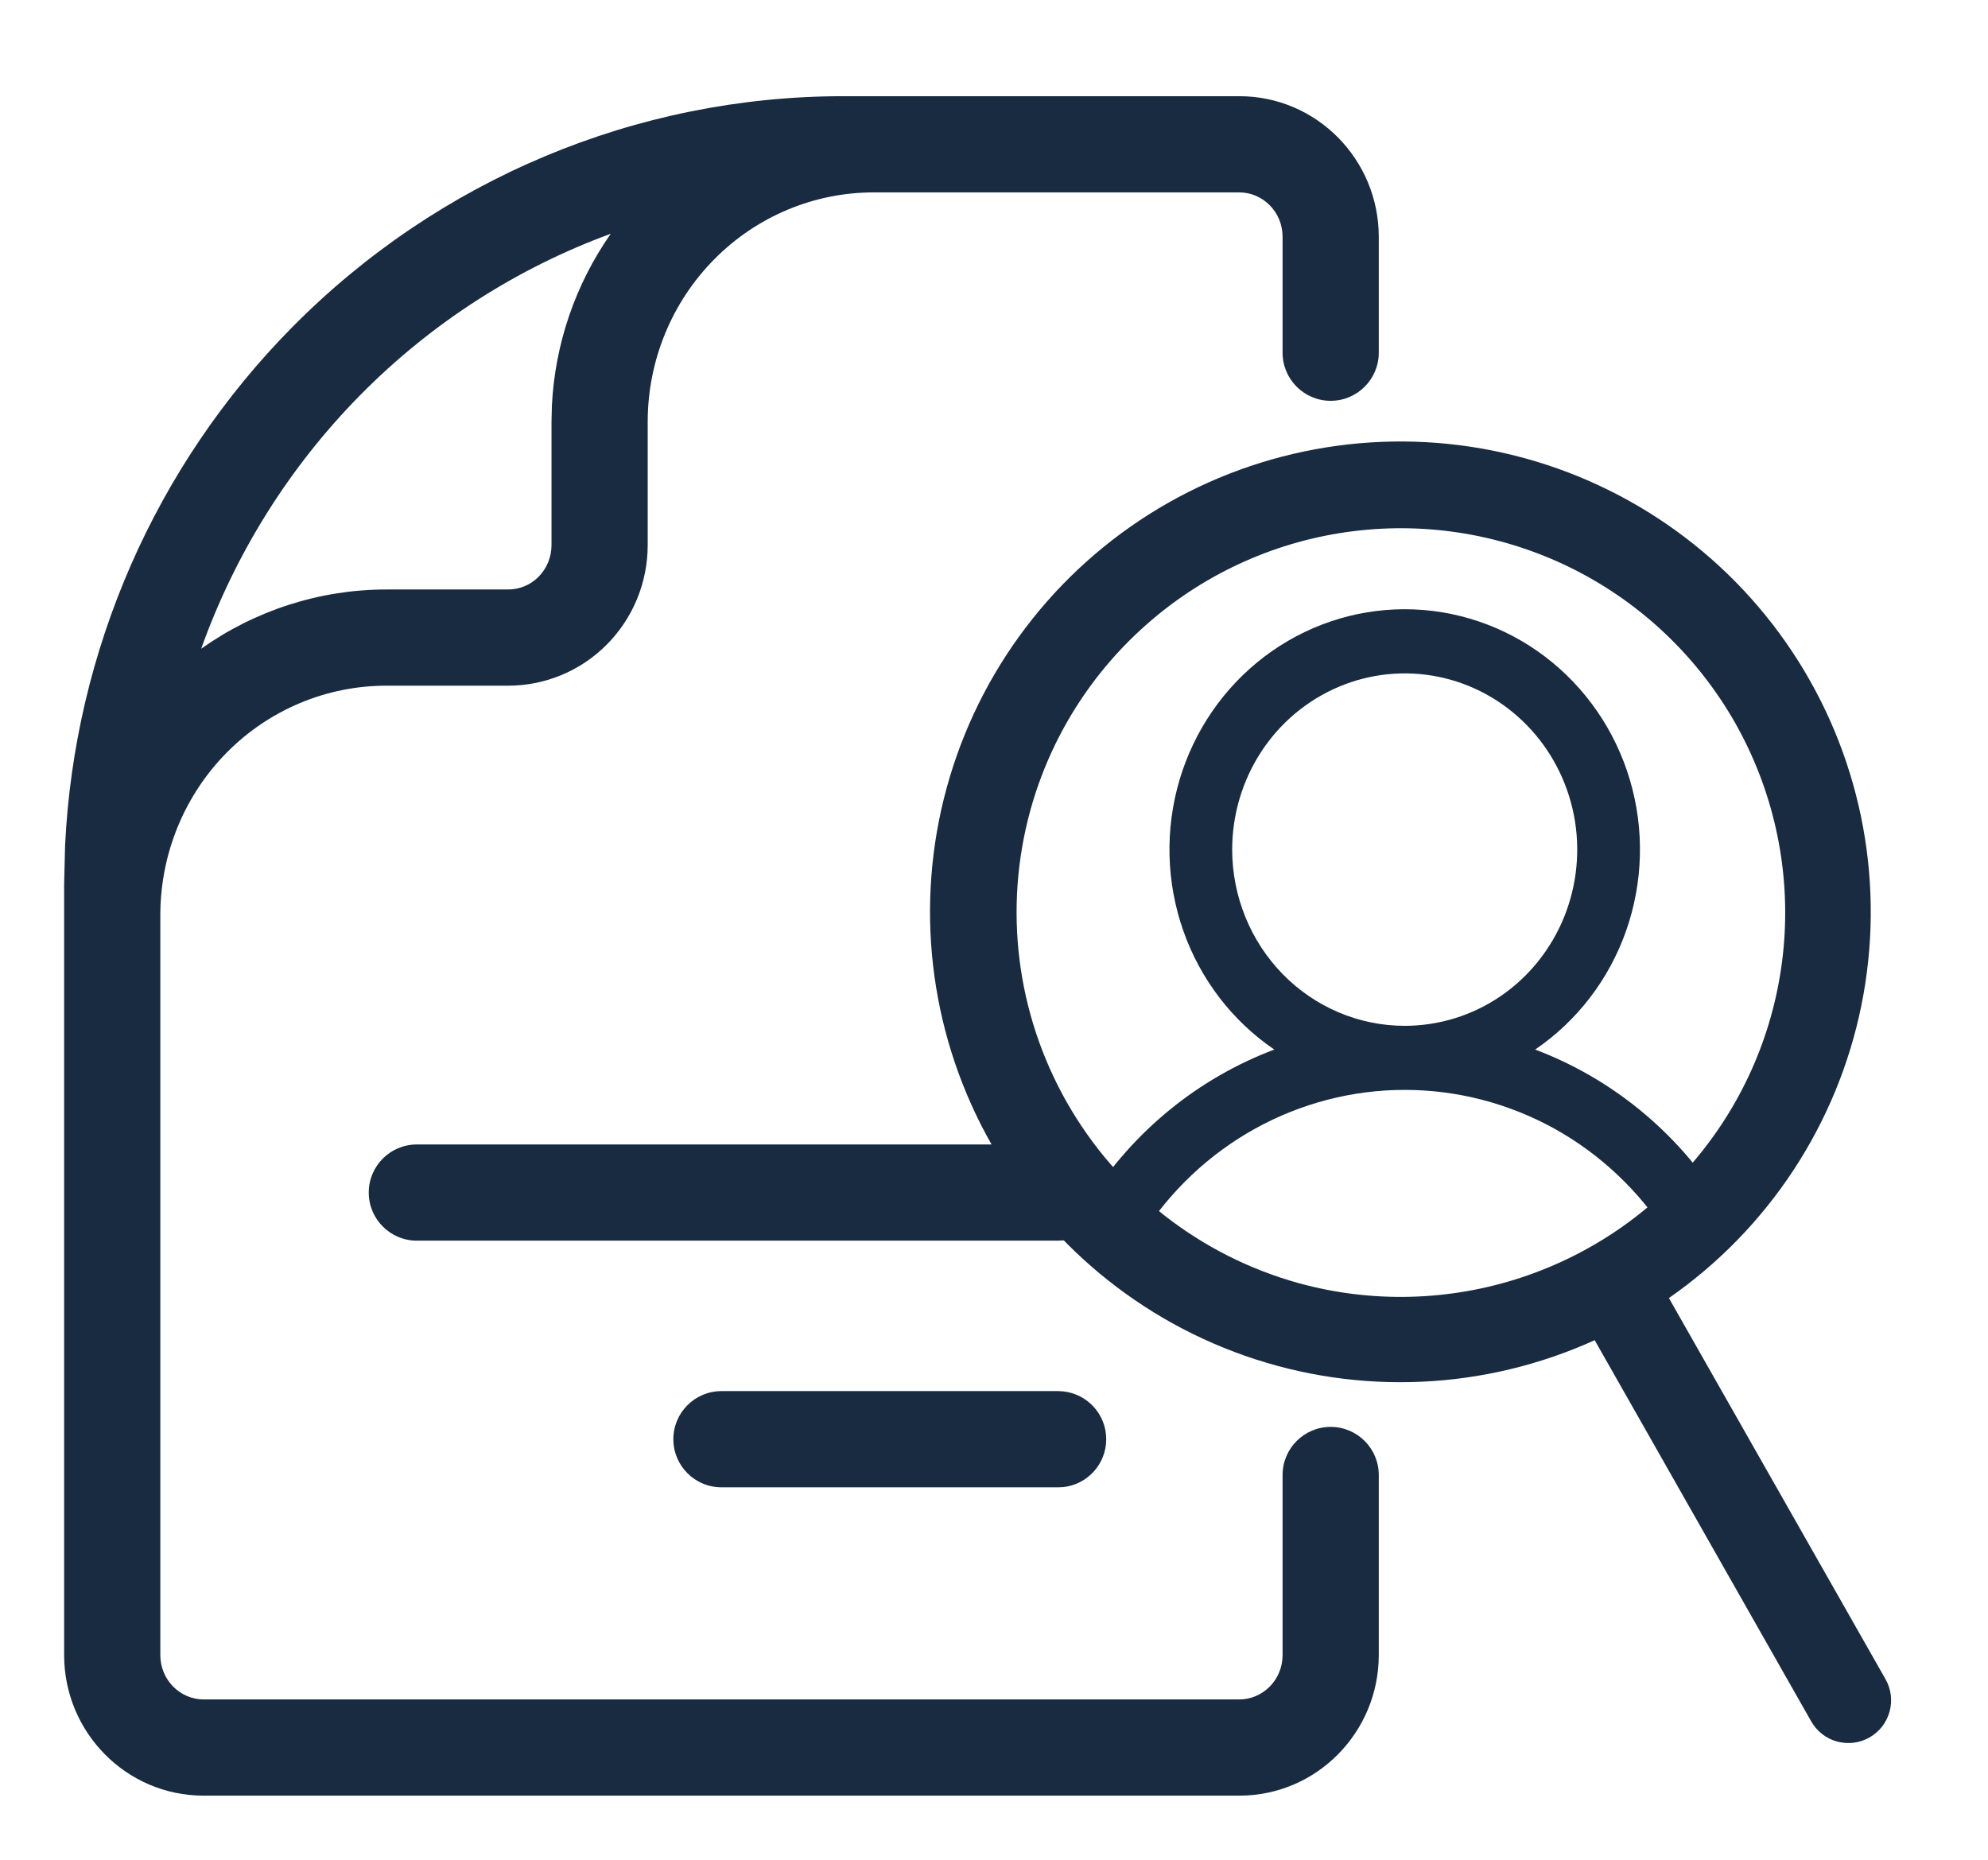<svg width="31" height="29" viewBox="0 0 31 29" fill="none" xmlns="http://www.w3.org/2000/svg">
<g filter="url(#filter0_d_812_2477)">
<path fill-rule="evenodd" clip-rule="evenodd" d="M21.904 9C22.692 9 23.459 9.259 24.091 9.738C24.724 10.218 25.188 10.892 25.416 11.662C25.644 12.432 25.623 13.257 25.357 14.014C25.091 14.771 24.593 15.421 23.938 15.866C25.124 16.313 26.136 17.139 26.825 18.221C26.893 18.332 26.916 18.466 26.889 18.595C26.862 18.723 26.787 18.835 26.679 18.907C26.571 18.979 26.44 19.004 26.314 18.978C26.188 18.952 26.077 18.876 26.006 18.768C25.561 18.07 24.954 17.496 24.238 17.099C23.521 16.703 22.719 16.495 21.904 16.495C21.09 16.495 20.288 16.703 19.572 17.099C18.855 17.496 18.247 18.07 17.803 18.768C17.768 18.823 17.723 18.872 17.671 18.91C17.617 18.948 17.557 18.974 17.494 18.988C17.43 19.003 17.365 19.004 17.301 18.992C17.238 18.98 17.177 18.955 17.122 18.919C17.068 18.883 17.021 18.836 16.985 18.781C16.948 18.726 16.923 18.665 16.91 18.6C16.897 18.535 16.897 18.468 16.91 18.403C16.922 18.338 16.947 18.276 16.984 18.221C17.672 17.139 18.685 16.313 19.871 15.866C19.216 15.421 18.718 14.771 18.452 14.014C18.186 13.257 18.165 12.432 18.393 11.662C18.621 10.892 19.085 10.218 19.718 9.738C20.35 9.259 21.117 9 21.904 9ZM22.429 10.053C21.907 9.947 21.366 10.002 20.875 10.21C20.383 10.418 19.963 10.77 19.667 11.222C19.372 11.674 19.214 12.205 19.214 12.749C19.215 13.477 19.499 14.176 20.003 14.691C20.507 15.206 21.191 15.496 21.904 15.496C22.436 15.496 22.957 15.336 23.399 15.034C23.842 14.732 24.186 14.302 24.39 13.8C24.593 13.298 24.647 12.745 24.543 12.213C24.439 11.68 24.183 11.19 23.807 10.806C23.43 10.421 22.951 10.159 22.429 10.053Z" fill="#182B40"/>
</g>
<g filter="url(#filter1_d_812_2477)">
<path fill-rule="evenodd" clip-rule="evenodd" d="M19.325 1C20.534 1 21.5 1.991 21.5 3.192V5C21.5 5.414 21.164 5.75 20.75 5.75C20.336 5.75 20 5.414 20 5V3.192C20 2.802 19.689 2.5 19.325 2.5H13.625C12.693 2.5 11.797 2.875 11.136 3.545C10.474 4.215 10.1 5.126 10.1 6.077V8C10.1 8.579 9.873 9.135 9.466 9.547C9.059 9.959 8.505 10.192 7.925 10.192H6.025C5.093 10.192 4.197 10.566 3.535 11.236C2.873 11.906 2.5 12.818 2.5 13.77V25.308C2.5 25.698 2.811 26 3.175 26H19.325C19.689 26 20 25.698 20 25.308V22.5C20 22.086 20.336 21.75 20.75 21.75C21.164 21.75 21.5 22.086 21.5 22.5V25.308C21.5 26.509 20.534 27.5 19.325 27.5H3.175C1.966 27.5 1 26.509 1 25.308V13.288L1.015 12.68C1.163 9.645 2.42 6.764 4.556 4.603C6.834 2.297 9.925 1 13.15 1H19.325ZM9.524 3.145C8.072 3.677 6.736 4.528 5.622 5.656C4.506 6.786 3.664 8.141 3.137 9.616C3.976 9.02 4.984 8.692 6.025 8.692H7.925C8.101 8.692 8.272 8.622 8.399 8.493C8.527 8.364 8.6 8.187 8.6 8V6.077L8.606 5.826C8.654 4.859 8.975 3.929 9.524 3.145Z" fill="#182B40"/>
<path fill-rule="evenodd" clip-rule="evenodd" d="M23.623 6.605C25.454 7.065 27.037 8.213 28.043 9.81C29.049 11.407 29.401 13.33 29.025 15.18C28.649 17.029 27.574 18.663 26.024 19.741L29.402 25.684C29.445 25.76 29.473 25.844 29.484 25.93C29.495 26.017 29.488 26.106 29.465 26.19C29.442 26.274 29.402 26.354 29.349 26.423C29.295 26.492 29.228 26.549 29.152 26.593C29.076 26.636 28.992 26.664 28.905 26.675C28.818 26.685 28.73 26.679 28.645 26.656C28.561 26.633 28.482 26.593 28.413 26.539C28.344 26.485 28.286 26.418 28.243 26.342L24.867 20.398C23.148 21.178 21.194 21.265 19.413 20.641C17.631 20.017 16.159 18.73 15.302 17.049C14.445 15.367 14.269 13.419 14.812 11.612C15.354 9.804 16.573 8.275 18.214 7.342C19.855 6.41 21.793 6.145 23.623 6.605ZM24.532 8.373C23.473 7.842 22.279 7.636 21.103 7.783C19.927 7.929 18.82 8.422 17.924 9.198C17.027 9.973 16.38 10.996 16.066 12.139C15.645 13.672 15.851 15.308 16.636 16.689C17.421 18.071 18.721 19.085 20.253 19.509C21.395 19.823 22.606 19.791 23.731 19.418C24.856 19.045 25.846 18.348 26.573 17.412C27.302 16.477 27.736 15.346 27.822 14.164C27.908 12.982 27.64 11.8 27.055 10.769C26.469 9.739 25.591 8.905 24.532 8.373Z" fill="#182B40"/>
<path d="M16.577 21.196C16.955 21.235 17.25 21.554 17.25 21.942C17.25 22.331 16.955 22.65 16.577 22.689L16.5 22.692H11.25C10.836 22.692 10.5 22.357 10.5 21.942C10.5 21.528 10.836 21.192 11.25 21.192H16.5L16.577 21.196Z" fill="#182B40"/>
<path d="M16.577 17.35C16.955 17.388 17.25 17.708 17.25 18.096C17.25 18.484 16.955 18.803 16.577 18.842L16.5 18.846H6.5C6.086 18.846 5.75 18.51 5.75 18.096C5.75 17.682 6.086 17.346 6.5 17.346H16.5L16.577 17.35Z" fill="#182B40"/>
</g>
<defs>
<filter id="filter0_d_812_2477" x="15.9" y="8.5" width="12" height="12" filterUnits="userSpaceOnUse" color-interpolation-filters="sRGB">
<feFlood flood-opacity="0" result="BackgroundImageFix"/>
<feColorMatrix in="SourceAlpha" type="matrix" values="0 0 0 0 0 0 0 0 0 0 0 0 0 0 0 0 0 0 127 0" result="hardAlpha"/>
<feOffset dy="0.5"/>
<feGaussianBlur stdDeviation="0.5"/>
<feComposite in2="hardAlpha" operator="out"/>
<feColorMatrix type="matrix" values="0 0 0 0 0 0 0 0 0 0 0 0 0 0 0 0 0 0 0.15 0"/>
<feBlend mode="normal" in2="BackgroundImageFix" result="effect1_dropShadow_812_2477"/>
<feBlend mode="normal" in="SourceGraphic" in2="effect1_dropShadow_812_2477" result="shape"/>
</filter>
<filter id="filter1_d_812_2477" x="0" y="0.5" width="30.488" height="28.5" filterUnits="userSpaceOnUse" color-interpolation-filters="sRGB">
<feFlood flood-opacity="0" result="BackgroundImageFix"/>
<feColorMatrix in="SourceAlpha" type="matrix" values="0 0 0 0 0 0 0 0 0 0 0 0 0 0 0 0 0 0 127 0" result="hardAlpha"/>
<feOffset dy="0.5"/>
<feGaussianBlur stdDeviation="0.5"/>
<feComposite in2="hardAlpha" operator="out"/>
<feColorMatrix type="matrix" values="0 0 0 0 0 0 0 0 0 0 0 0 0 0 0 0 0 0 0.15 0"/>
<feBlend mode="normal" in2="BackgroundImageFix" result="effect1_dropShadow_812_2477"/>
<feBlend mode="normal" in="SourceGraphic" in2="effect1_dropShadow_812_2477" result="shape"/>
</filter>
</defs>
</svg>
